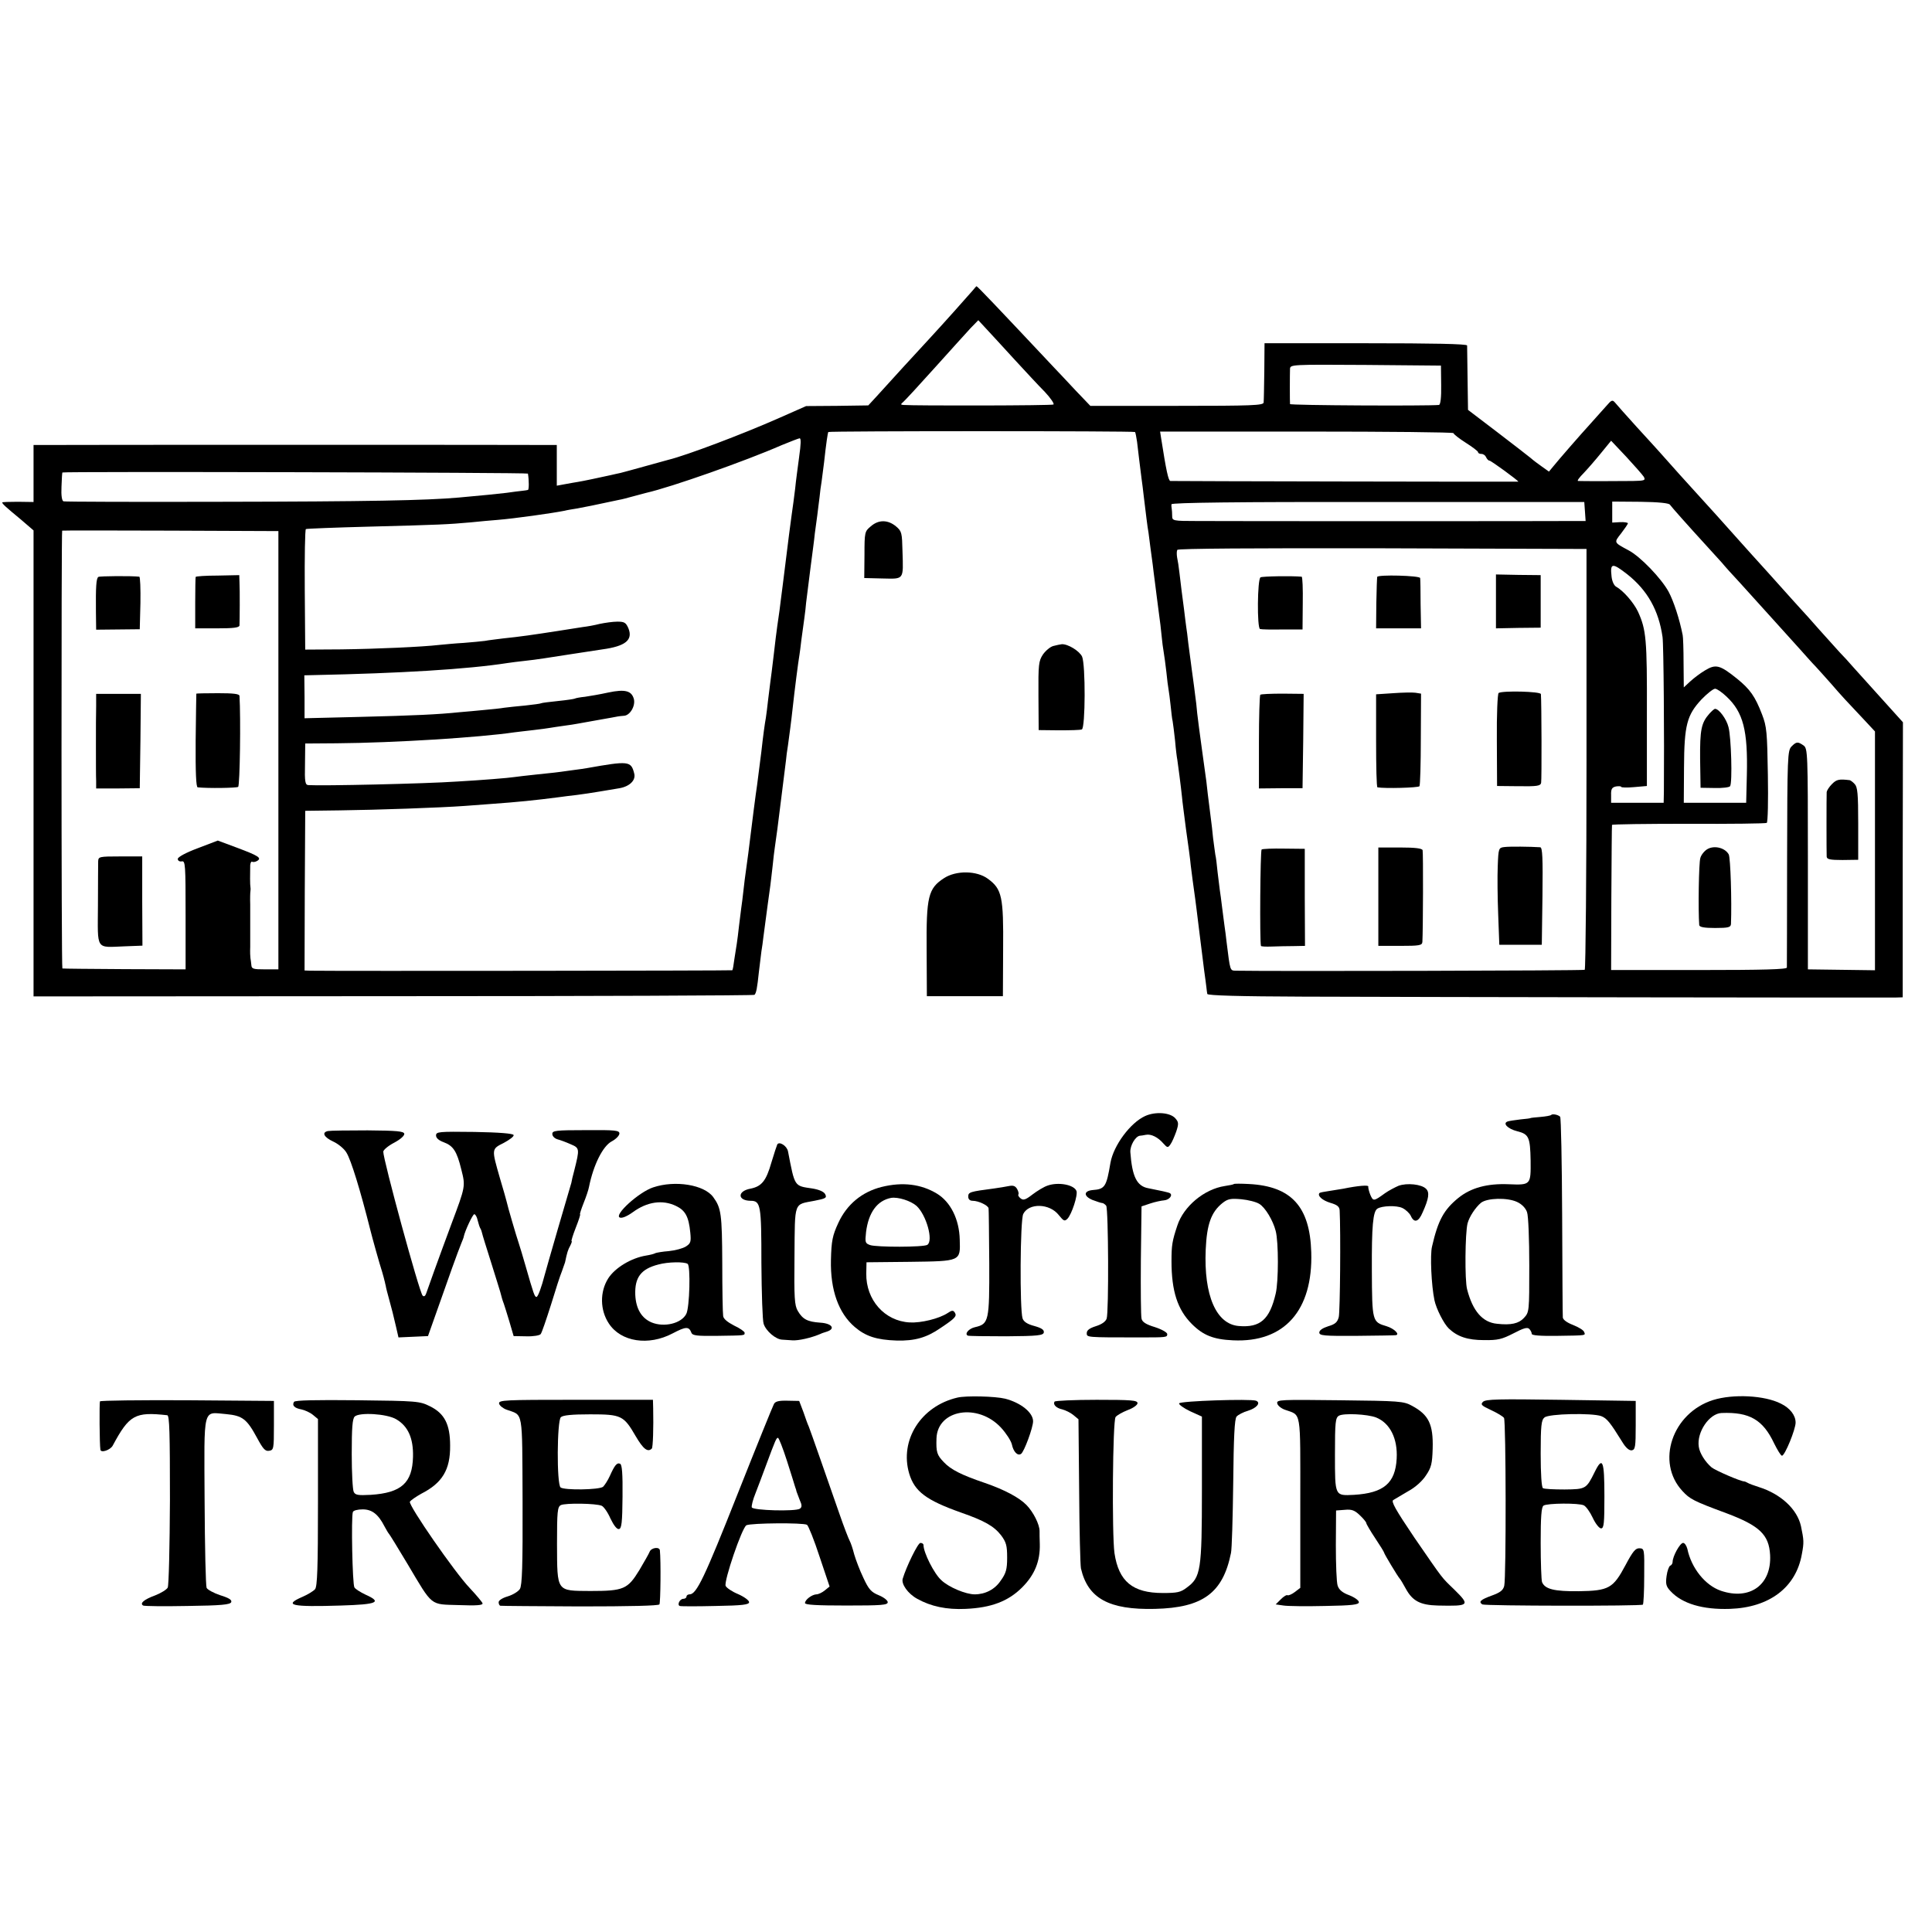 <?xml version="1.0" standalone="no"?>
<!DOCTYPE svg PUBLIC "-//W3C//DTD SVG 20010904//EN"
 "http://www.w3.org/TR/2001/REC-SVG-20010904/DTD/svg10.dtd">
<svg version="1.0" xmlns="http://www.w3.org/2000/svg"
 width="864pt" height="864pt" viewBox="0 0 864 864"
 preserveAspectRatio="xMidYMid meet">
<g transform="translate(0,864) scale(0.1,-0.1)"
fill="#000000" stroke="none">
<path d="M4350 7341 c-16 -19 -142 -160 -195 -217 -16 -17 -68 -74 -115 -125
-47 -52 -101 -111 -121 -133 l-36 -39 -139 -2 -139 -1 -120 -53 c-167 -74
-417 -168 -495 -187 -8 -2 -55 -15 -105 -29 -49 -14 -99 -27 -110 -30 -11 -2
-31 -7 -45 -10 -45 -10 -125 -27 -145 -30 -11 -2 -37 -6 -57 -10 l-38 -7 0 91
0 91 -32 0 c-44 1 -2189 1 -2255 0 l-53 0 0 -128 0 -127 -70 1 c-38 0 -70 -1
-70 -3 0 -6 14 -19 83 -76 l57 -49 0 -1042 0 -1042 1609 1 c885 0 1612 3 1615
6 8 8 12 28 20 104 4 33 9 74 11 90 3 17 7 46 9 65 13 101 28 208 31 230 2 14
6 52 10 85 3 33 8 71 10 85 7 48 14 98 30 230 2 14 6 50 10 80 4 30 8 66 10
80 1 14 5 44 9 68 7 52 14 102 21 167 8 74 25 208 30 235 1 8 6 40 9 70 4 30
10 73 13 95 3 22 7 54 8 70 4 33 12 96 20 159 10 79 15 111 19 151 3 22 8 58
11 81 3 23 7 59 10 80 2 21 6 53 9 69 2 17 7 55 11 85 10 92 17 135 19 138 5
5 1367 5 1372 0 2 -3 6 -23 9 -44 5 -43 13 -110 20 -164 3 -19 7 -55 10 -80
10 -81 16 -135 21 -161 2 -15 6 -47 9 -70 3 -24 8 -57 10 -74 2 -16 6 -52 10
-80 3 -27 11 -84 16 -125 6 -41 12 -93 14 -116 2 -22 6 -54 9 -70 3 -16 8 -56
12 -89 3 -33 8 -69 10 -80 2 -11 6 -42 9 -70 3 -27 6 -59 9 -70 2 -11 7 -51
11 -88 3 -37 8 -76 10 -85 3 -19 16 -119 21 -167 1 -16 10 -82 18 -145 9 -63
19 -135 21 -160 5 -41 10 -79 20 -150 3 -24 8 -60 20 -160 12 -93 13 -106 20
-160 4 -30 9 -64 10 -75 1 -11 3 -25 4 -30 1 -7 146 -11 429 -12 503 -2 2603
-5 2649 -4 l32 1 0 615 1 615 -92 102 c-51 57 -109 121 -128 142 -19 22 -48
54 -64 70 -15 17 -56 62 -90 100 -33 38 -72 81 -86 96 -14 15 -54 60 -90 100
-36 40 -76 85 -90 100 -14 15 -54 60 -90 100 -74 83 -143 160 -180 200 -29 31
-151 167 -178 198 -9 10 -55 61 -102 112 -46 51 -90 100 -97 109 -12 14 -16
13 -39 -14 -15 -16 -45 -51 -68 -76 -51 -56 -145 -164 -170 -195 l-19 -23 -31
22 c-17 12 -40 29 -51 39 -11 9 -78 61 -150 116 l-130 99 -2 139 c-1 76 -2
144 -2 149 -1 7 -152 10 -453 10 l-453 0 -1 -125 c-1 -69 -2 -132 -3 -140 -1
-13 -51 -15 -388 -15 l-387 0 -66 69 c-36 38 -78 84 -95 101 -265 282 -344
365 -348 365 -1 0 -9 -9 -17 -19z m188 -310 c48 -52 108 -117 135 -144 26 -28
43 -53 38 -56 -7 -5 -617 -6 -671 -2 -13 1 -13 3 0 14 8 7 71 75 140 152 69
77 141 156 160 177 l35 36 38 -41 c21 -23 78 -84 125 -136z m1907 -113 c1 -55
-3 -88 -10 -89 -56 -5 -665 -2 -666 4 -1 9 -1 131 0 157 1 20 6 20 338 18
l337 -3 1 -87z m55 -215 c1 -5 25 -24 55 -43 30 -19 55 -38 55 -42 0 -5 7 -8
15 -8 9 0 18 -7 21 -15 4 -8 10 -15 15 -15 7 0 129 -89 129 -94 0 -1 -1543 2
-1556 3 -9 1 -19 48 -41 189 l-5 32 656 0 c361 0 656 -3 656 -7z m-2926 -105
c-6 -46 -15 -110 -18 -143 -4 -33 -11 -87 -16 -120 -8 -59 -14 -105 -25 -195
-3 -25 -10 -79 -15 -120 -5 -41 -12 -91 -14 -110 -3 -19 -7 -51 -10 -70 -3
-19 -10 -78 -16 -130 -6 -52 -13 -106 -15 -120 -2 -14 -6 -50 -10 -80 -3 -30
-8 -66 -10 -80 -5 -27 -12 -78 -20 -150 -8 -60 -13 -105 -19 -149 -6 -38 -24
-180 -32 -246 -4 -36 -9 -72 -19 -145 -2 -14 -7 -50 -10 -80 -3 -30 -8 -66
-10 -80 -2 -14 -6 -50 -10 -80 -3 -30 -8 -66 -10 -80 -2 -14 -7 -45 -11 -70
-3 -25 -7 -47 -9 -49 -3 -2 -1773 -4 -1887 -2 l-26 1 1 357 2 357 155 2 c164
2 452 12 560 20 36 3 90 7 120 9 112 8 193 16 300 30 19 3 55 7 80 10 25 3 70
10 100 15 30 5 71 12 90 15 46 8 75 36 66 67 -14 55 -25 56 -211 23 -5 -1 -37
-6 -70 -10 -33 -5 -67 -9 -75 -10 -8 -1 -46 -5 -85 -9 -38 -4 -81 -9 -95 -11
-24 -4 -149 -14 -255 -20 -145 -10 -605 -20 -666 -16 -14 1 -17 14 -15 94 l1
92 140 1 c258 2 639 26 795 49 14 2 52 6 85 10 32 4 66 8 75 10 8 1 35 6 60 9
25 3 54 8 65 10 11 2 54 10 95 17 41 7 78 14 83 15 4 1 16 2 27 3 27 1 52 43
45 74 -10 38 -39 46 -115 30 -36 -8 -83 -16 -104 -19 -21 -2 -42 -6 -45 -8 -3
-2 -37 -7 -76 -11 -38 -4 -72 -8 -75 -10 -3 -2 -34 -6 -70 -10 -36 -3 -78 -8
-95 -10 -16 -3 -57 -7 -90 -10 -33 -3 -82 -8 -110 -10 -96 -10 -202 -15 -447
-21 l-246 -6 0 96 -1 96 42 1 c388 8 687 26 867 54 14 2 50 7 80 10 48 5 104
14 200 29 58 9 117 18 144 22 103 14 138 42 116 95 -11 25 -18 29 -49 29 -20
0 -55 -5 -79 -10 -23 -6 -57 -12 -75 -14 -17 -3 -63 -10 -102 -16 -128 -20
-178 -27 -255 -35 -30 -4 -67 -8 -81 -11 -15 -2 -57 -6 -95 -9 -38 -2 -87 -7
-109 -9 -77 -9 -281 -18 -440 -20 l-160 -1 -2 267 c-1 147 1 270 5 272 4 2
133 7 287 11 311 8 349 10 450 19 39 4 93 9 120 11 75 6 245 30 300 41 11 3
36 7 55 10 29 5 83 16 190 39 8 1 35 8 60 15 25 7 52 14 60 16 111 25 448 144
605 213 39 16 75 30 81 31 7 0 6 -26 -2 -82z m3777 -90 c9 -16 4 -18 -48 -19
-59 -1 -231 -1 -246 0 -5 1 6 16 25 35 18 19 53 59 78 90 l45 55 68 -72 c37
-40 72 -80 78 -89z m-4990 14 c5 -30 5 -72 0 -73 -3 -1 -15 -3 -26 -4 -11 -1
-42 -5 -70 -9 -50 -6 -93 -10 -213 -21 -146 -13 -407 -18 -1062 -19 -382 -1
-700 0 -706 2 -7 2 -11 26 -9 65 1 34 3 63 4 64 4 5 2081 0 2082 -5z m4727
-169 l3 -43 -48 0 c-79 -1 -1569 -1 -1689 0 -109 0 -112 1 -112 23 0 12 -1 27
-2 32 -1 6 -2 15 -1 20 1 7 296 11 924 10 l922 0 3 -42z m380 30 c7 -10 75
-87 172 -193 19 -21 46 -51 60 -66 13 -16 49 -56 80 -89 82 -91 220 -243 271
-300 24 -27 55 -62 69 -76 14 -15 45 -50 70 -78 43 -50 69 -78 155 -169 l40
-43 0 -534 0 -534 -150 2 -150 2 0 493 c0 477 -1 494 -19 508 -26 18 -32 18
-54 -4 -18 -18 -19 -46 -20 -498 0 -263 -1 -484 -1 -491 -1 -8 -102 -11 -393
-11 l-393 0 1 321 c1 177 2 325 3 328 1 3 154 5 342 5 187 -1 345 1 350 4 5 3
7 100 5 215 -3 190 -5 216 -26 270 -31 81 -54 113 -112 160 -77 62 -95 66
-143 37 -22 -13 -52 -36 -67 -50 l-28 -26 -1 110 c0 60 -2 116 -4 124 -14 71
-40 151 -63 194 -33 60 -126 157 -179 185 -67 36 -66 34 -33 76 16 21 30 41
30 45 0 3 -16 6 -35 5 l-35 -2 0 47 0 47 126 -1 c81 -1 128 -6 132 -13z
m-6223 -1098 l0 -980 -60 0 c-53 0 -60 2 -61 20 -1 11 -3 25 -4 30 -1 6 -2 28
-1 50 0 61 0 135 0 190 -1 28 0 55 1 60 1 6 1 13 0 18 -2 7 -2 60 -1 98 1 11
5 18 9 15 4 -2 14 -1 22 4 22 13 6 23 -90 59 l-86 32 -89 -34 c-54 -20 -90
-40 -90 -48 0 -8 8 -13 18 -11 16 3 17 -14 17 -240 l0 -243 -272 1 c-150 1
-276 2 -279 3 -5 1 -5 1953 -1 1958 1 1 219 1 485 0 l482 -2 0 -980z m5850
-38 c0 -517 -4 -941 -8 -944 -6 -4 -1408 -7 -1559 -4 -28 1 -26 -5 -43 131 -2
19 -6 51 -9 70 -2 19 -8 58 -11 85 -3 28 -8 61 -10 75 -2 14 -6 50 -10 81 -3
31 -7 66 -10 77 -2 12 -6 45 -10 74 -3 29 -7 69 -10 88 -13 99 -17 138 -20
165 -2 17 -11 82 -20 145 -9 63 -18 135 -21 160 -2 25 -6 61 -9 80 -2 19 -7
54 -10 77 -3 23 -8 57 -10 75 -3 18 -7 56 -11 83 -3 28 -7 60 -9 71 -2 12 -6
48 -10 80 -4 33 -9 70 -11 84 -2 14 -6 48 -9 75 -3 28 -8 60 -11 73 -2 13 -2
27 1 33 4 6 344 8 918 7 l912 -3 0 -938z m182 825 c91 -72 141 -162 158 -281
5 -35 8 -452 6 -693 l-1 -48 -117 0 -118 0 0 34 c-1 28 4 35 22 39 13 2 23 1
23 -2 0 -3 26 -4 58 -1 l57 5 0 325 c1 332 -3 374 -40 455 -19 40 -65 93 -97
111 -10 5 -19 25 -21 46 -7 61 3 62 70 10z m444 -547 c75 -70 96 -152 91 -352
l-3 -123 -139 0 -140 0 1 158 c1 190 13 234 78 304 25 26 53 48 61 48 8 0 31
-16 51 -35z"/>
<path d="M8193 5134 c-13 -13 -23 -29 -24 -36 -1 -20 -1 -271 0 -289 1 -12 15
-15 71 -15 l70 1 0 162 c0 134 -3 164 -16 177 -8 9 -18 16 -22 17 -48 6 -59 3
-79 -17z"/>
<path d="M7638 4844 c-14 -7 -30 -26 -34 -41 -7 -22 -10 -232 -5 -300 1 -9 22
-13 71 -13 60 0 70 3 71 18 4 101 -2 295 -10 311 -16 29 -62 41 -93 25z"/>
<path d="M440 6060 c-10 -6 -12 -46 -11 -156 l1 -80 98 1 97 1 3 117 c1 64 -1
117 -5 118 -34 4 -177 3 -183 -1z"/>
<path d="M875 6060 c-1 -3 -2 -56 -2 -117 l0 -113 98 0 c72 0 99 3 100 13 1
19 2 159 0 193 l-1 32 -96 -2 c-53 0 -97 -3 -99 -6z"/>
<path d="M430 5483 c-1 -29 -1 -109 -1 -178 0 -69 0 -140 1 -158 l0 -33 98 0
97 1 3 211 2 211 -100 0 -100 0 0 -54z"/>
<path d="M878 5538 c0 -2 -2 -96 -3 -210 -1 -144 2 -208 9 -209 47 -5 173 -3
181 2 8 6 12 311 6 407 -1 9 -27 12 -96 12 -52 0 -96 -1 -97 -2z"/>
<path d="M439 4788 c0 -13 -1 -102 -1 -198 -1 -203 -12 -187 120 -182 l79 3
-1 200 0 199 -98 0 c-95 0 -98 -1 -99 -22z"/>
<path d="M5637 6058 c-14 -8 -16 -227 -2 -231 6 -2 51 -3 100 -2 l90 0 1 118
c1 64 -1 117 -5 118 -45 4 -176 2 -184 -3z"/>
<path d="M6159 6060 c-1 -3 -3 -56 -4 -117 l-1 -113 100 0 101 0 -2 107 c0 60
-1 113 -2 118 -1 11 -190 16 -192 5z"/>
<path d="M6690 5950 l0 -120 100 2 100 1 0 117 0 118 -100 1 -100 2 0 -121z"/>
<path d="M6230 5540 l-76 -5 0 -207 c0 -115 2 -208 6 -209 32 -6 183 -2 188 5
3 5 6 101 6 212 l1 202 -25 4 c-14 2 -59 1 -100 -2z"/>
<path d="M6702 5541 c-5 -3 -9 -98 -8 -211 l1 -205 97 -1 c81 -1 97 1 100 15
3 13 2 362 -1 397 -1 12 -172 16 -189 5z"/>
<path d="M5636 5533 c-3 -4 -6 -99 -6 -213 l0 -206 98 1 97 0 3 211 2 211 -94
1 c-52 0 -97 -2 -100 -5z"/>
<path d="M6728 4852 c-26 -3 -27 -5 -30 -85 -2 -45 -1 -143 2 -217 l5 -135 95
0 95 0 3 218 c2 170 0 217 -10 218 -44 3 -137 4 -160 1z"/>
<path d="M5642 4841 c-6 -5 -9 -407 -3 -431 0 -3 22 -4 48 -3 27 1 71 2 98 2
l51 1 -1 217 0 217 -93 1 c-50 1 -96 -1 -100 -4z"/>
<path d="M6164 4630 l0 -220 98 0 c86 0 98 2 99 18 3 54 4 399 1 410 -3 8 -32
12 -101 12 l-97 0 0 -220z"/>
<path d="M7644 5448 c-36 -41 -42 -72 -41 -203 l2 -128 63 -1 c35 -1 66 3 69
8 11 16 5 220 -7 264 -9 37 -43 82 -60 82 -4 0 -15 -10 -26 -22z"/>
<path d="M3894 6286 c-27 -22 -28 -27 -28 -127 l-1 -104 82 -2 c97 -2 93 -8
89 121 -2 83 -3 90 -29 112 -36 30 -78 31 -113 0z"/>
<path d="M4710 5751 c-14 -4 -34 -21 -46 -38 -19 -29 -21 -44 -20 -185 l1
-153 90 -1 c50 0 96 1 103 4 16 6 17 290 1 326 -12 25 -64 57 -91 55 -7 -1
-24 -4 -38 -8z"/>
<path d="M4222 4713 c-71 -46 -80 -82 -78 -323 l1 -205 170 0 170 0 1 210 c2
235 -5 269 -68 315 -50 37 -142 38 -196 3z"/>
<path d="M5121 3649 c-66 -30 -141 -131 -155 -209 -18 -108 -25 -118 -80 -122
-40 -4 -41 -27 -1 -44 19 -7 39 -14 44 -14 5 0 13 -6 18 -12 10 -17 12 -476 2
-505 -5 -14 -23 -26 -49 -34 -28 -9 -40 -18 -40 -31 0 -19 -2 -19 235 -19 122
0 125 0 125 15 0 7 -24 21 -55 31 -40 12 -57 23 -60 38 -3 12 -4 130 -3 262
l3 240 39 13 c21 7 49 13 62 14 23 2 40 23 26 32 -7 4 -45 12 -96 22 -52 9
-73 52 -81 161 -2 30 23 72 43 74 4 0 16 2 26 4 24 5 55 -11 79 -39 17 -19 20
-20 31 -4 7 9 18 35 26 57 12 36 11 43 -4 60 -23 26 -89 31 -135 10z"/>
<path d="M6937 3654 c-2 -3 -24 -7 -48 -9 -24 -2 -44 -4 -44 -5 0 -1 -20 -4
-45 -6 -25 -3 -51 -7 -57 -9 -25 -8 -1 -33 42 -44 52 -13 58 -26 60 -131 1
-109 1 -110 -98 -106 -97 4 -169 -16 -225 -61 -65 -53 -91 -100 -118 -218 -9
-37 -3 -173 11 -240 8 -38 42 -105 64 -126 39 -37 85 -52 157 -52 63 -1 81 4
132 30 44 23 62 29 71 20 6 -6 11 -16 11 -22 0 -7 37 -10 113 -9 135 2 128 1
121 18 -3 8 -25 21 -50 31 -26 10 -44 23 -45 33 -1 9 -2 214 -3 454 -1 240 -5
440 -9 444 -9 9 -34 14 -40 8z m-153 -389 c22 -10 39 -28 45 -46 6 -16 10
-122 10 -238 0 -207 0 -209 -24 -235 -23 -25 -58 -33 -120 -26 -65 6 -109 57
-134 154 -11 40 -9 252 2 295 8 30 35 71 60 92 28 22 118 24 161 4z"/>
<path d="M1467 3582 c-30 -6 -18 -28 23 -47 22 -10 49 -32 59 -49 21 -33 63
-171 107 -346 7 -29 42 -155 53 -188 5 -18 10 -35 10 -37 1 -3 1 -6 2 -7 0 -2
2 -10 4 -18 1 -8 8 -35 15 -60 15 -55 17 -63 31 -123 l11 -48 66 3 66 3 39
110 c21 61 53 148 69 195 17 47 35 96 41 110 6 14 11 27 11 30 5 25 40 100 47
100 5 0 12 -12 15 -27 4 -16 9 -32 13 -38 3 -5 6 -15 7 -20 1 -6 19 -64 40
-130 21 -66 39 -126 41 -132 6 -23 10 -38 16 -53 3 -8 14 -44 25 -80 l19 -65
57 -1 c31 -1 60 4 64 10 5 6 25 65 46 131 20 66 42 134 49 150 6 17 12 35 14
40 9 44 13 56 23 74 6 12 9 21 6 21 -2 0 6 27 19 60 13 33 22 60 19 60 -2 0 5
22 16 50 11 27 22 60 24 72 20 99 62 183 102 204 19 10 34 26 34 35 0 14 -18
16 -150 15 -135 0 -150 -2 -150 -17 0 -10 10 -20 23 -24 12 -3 39 -13 59 -22
40 -17 41 -19 16 -118 -6 -22 -12 -47 -13 -55 -2 -8 -29 -100 -60 -205 -30
-104 -57 -197 -59 -206 -14 -54 -30 -99 -37 -99 -8 0 -13 14 -49 140 -12 41
-25 86 -30 100 -10 29 -50 165 -55 189 -2 9 -15 54 -29 101 -38 133 -39 131
17 159 26 14 46 29 44 35 -2 7 -64 12 -175 14 -161 2 -172 1 -172 -16 0 -11
12 -22 34 -30 43 -16 59 -40 79 -122 19 -75 19 -75 -44 -243 -62 -167 -106
-290 -113 -311 -4 -12 -10 -16 -16 -10 -15 15 -177 610 -176 644 1 8 22 26 49
40 28 15 46 31 45 40 -3 11 -32 14 -164 15 -88 0 -168 -1 -177 -3z"/>
<path d="M3476 3522 c-2 -4 -14 -40 -26 -80 -24 -84 -44 -108 -95 -118 -58
-11 -57 -53 1 -54 46 0 49 -17 49 -279 1 -135 5 -257 10 -271 10 -32 54 -70
83 -71 12 -1 32 -2 45 -3 28 -2 85 11 127 29 3 2 15 6 28 10 40 13 22 37 -30
40 -57 4 -78 15 -100 52 -15 25 -17 58 -15 247 2 247 -4 228 89 246 51 10 57
13 48 30 -6 11 -27 20 -57 25 -82 12 -78 6 -109 166 -5 25 -39 46 -48 31z"/>
<path d="M2921 3330 c-64 -21 -177 -124 -149 -135 10 -4 33 6 58 24 64 47 133
57 193 28 42 -20 57 -48 64 -119 4 -41 2 -48 -19 -62 -14 -9 -48 -18 -77 -21
-28 -2 -55 -7 -60 -9 -4 -3 -23 -8 -42 -11 -67 -11 -139 -55 -169 -102 -38
-60 -37 -142 3 -202 54 -82 177 -101 285 -44 59 31 73 32 84 3 5 -13 25 -15
114 -14 128 2 124 1 124 14 0 5 -21 20 -47 32 -29 15 -48 30 -49 43 -2 11 -4
118 -4 238 -1 218 -5 245 -40 293 -40 56 -171 77 -269 44z m154 -342 c14 -8 9
-197 -6 -224 -22 -43 -99 -61 -155 -38 -45 19 -70 61 -73 123 -3 78 25 116
103 136 43 12 116 13 131 3z"/>
<path d="M3943 3332 c-88 -22 -156 -78 -194 -161 -26 -56 -31 -80 -33 -166 -3
-134 34 -237 106 -299 49 -42 98 -58 188 -61 81 -2 134 13 196 56 66 44 74 53
64 69 -7 11 -13 11 -32 -2 -38 -25 -119 -45 -170 -42 -112 6 -196 101 -194
219 l1 50 193 2 c230 3 227 2 224 99 -2 91 -41 169 -102 206 -71 43 -154 53
-247 30z m156 -85 c44 -41 76 -156 48 -174 -17 -11 -227 -11 -256 -1 -22 8
-23 12 -18 58 11 88 50 141 112 153 31 5 88 -13 114 -36z"/>
<path d="M4685 3338 c-16 -5 -47 -24 -68 -40 -31 -24 -41 -27 -53 -17 -8 6
-12 14 -10 17 3 2 1 13 -5 24 -8 14 -17 18 -37 14 -15 -3 -45 -8 -67 -11 -107
-14 -115 -16 -115 -36 0 -12 7 -19 20 -19 26 0 70 -21 71 -34 1 -6 2 -116 3
-245 1 -259 -2 -272 -63 -286 -28 -6 -49 -30 -33 -38 4 -2 81 -3 172 -3 142 1
165 4 168 17 2 12 -10 20 -42 29 -31 8 -48 19 -53 34 -13 40 -11 438 3 467 25
50 118 48 159 -5 22 -27 26 -29 39 -16 19 20 47 106 40 124 -11 28 -81 41
-129 24z"/>
<path d="M5518 3345 c-1 -2 -20 -6 -41 -9 -92 -14 -184 -91 -212 -177 -23 -69
-26 -88 -26 -159 0 -134 27 -217 91 -281 51 -51 97 -69 184 -73 230 -11 358
134 350 394 -6 204 -89 295 -278 305 -35 2 -66 2 -68 0z m114 -89 c27 -17 61
-74 73 -121 13 -49 13 -226 0 -280 -27 -116 -69 -153 -165 -145 -101 8 -157
137 -148 342 5 114 25 168 75 208 24 19 37 21 84 17 31 -3 67 -12 81 -21z"/>
<path d="M6254 3337 c-16 -7 -43 -21 -60 -33 -51 -37 -53 -37 -66 -7 -6 15
-10 32 -9 37 2 7 -44 4 -112 -10 -12 -2 -39 -6 -62 -10 -22 -3 -42 -7 -44 -9
-11 -12 12 -33 48 -44 31 -9 41 -17 42 -34 5 -96 2 -453 -4 -477 -6 -23 -16
-32 -47 -41 -25 -8 -40 -18 -40 -28 0 -14 20 -16 168 -15 92 1 170 2 174 3 20
3 -8 30 -41 40 -64 19 -65 20 -66 249 -1 199 5 265 25 277 21 13 85 15 111 3
15 -7 32 -23 38 -35 15 -34 35 -28 53 15 28 62 32 90 15 106 -20 20 -85 27
-123 13z"/>
<path d="M4282 2390 c-164 -38 -260 -191 -216 -340 24 -80 76 -119 231 -174
106 -37 148 -61 180 -102 23 -31 27 -46 27 -100 0 -52 -5 -70 -29 -103 -26
-39 -69 -61 -116 -61 -40 0 -117 32 -150 64 -32 29 -79 123 -79 156 0 6 -6 10
-14 10 -11 0 -62 -104 -79 -160 -7 -24 23 -67 65 -90 61 -34 131 -49 216 -45
115 5 191 34 253 96 56 56 81 117 79 194 -1 22 -1 48 -1 58 0 30 -28 85 -58
116 -33 34 -99 69 -186 99 -106 36 -153 60 -184 93 -31 32 -35 45 -33 106 4
130 186 160 289 48 23 -25 44 -58 48 -74 7 -34 26 -53 41 -43 14 9 54 118 54
146 0 39 -55 83 -125 101 -45 11 -175 14 -213 5z"/>
<path d="M7661 2379 c-183 -58 -257 -278 -137 -407 33 -36 50 -45 196 -99 149
-56 191 -96 196 -187 7 -133 -90 -204 -220 -160 -70 24 -132 101 -150 187 -4
15 -12 27 -19 27 -14 0 -47 -60 -47 -85 0 -7 -5 -15 -11 -17 -5 -2 -13 -23
-16 -46 -5 -36 -2 -47 18 -68 52 -56 144 -83 265 -79 177 6 296 96 322 245 10
53 9 62 -4 125 -17 76 -90 144 -189 175 -22 7 -44 15 -50 19 -5 3 -12 6 -15 6
-18 1 -129 49 -146 63 -28 24 -53 63 -57 92 -10 65 47 149 102 151 125 5 185
-30 235 -136 15 -30 30 -55 35 -55 13 0 61 118 61 148 0 33 -25 65 -66 85 -73
37 -213 44 -303 16z"/>
<path d="M6632 2371 c-12 -12 -7 -17 36 -37 28 -13 53 -28 58 -35 9 -15 10
-715 1 -751 -5 -20 -18 -30 -57 -44 -49 -18 -59 -27 -41 -39 12 -7 711 -8 718
-1 3 3 6 60 6 128 1 120 1 123 -21 124 -18 1 -30 -14 -63 -76 -55 -103 -74
-114 -209 -116 -109 -1 -151 9 -164 41 -3 9 -6 88 -6 175 0 116 3 161 13 167
17 11 158 12 180 1 10 -5 28 -30 40 -56 12 -26 29 -47 37 -47 13 0 15 23 15
144 0 159 -8 180 -43 109 -38 -77 -40 -78 -135 -79 -48 0 -91 2 -97 6 -6 4
-10 63 -10 154 0 126 3 151 17 162 19 17 213 21 254 6 25 -10 39 -27 93 -114
16 -27 31 -40 43 -39 16 3 18 15 18 112 l0 109 -334 5 c-279 4 -337 3 -349 -9z"/>
<path d="M447 2373 c-3 -7 -2 -192 2 -216 2 -16 44 -2 55 18 74 138 100 152
244 136 10 -1 12 -80 12 -378 -1 -207 -5 -384 -10 -393 -5 -9 -31 -25 -57 -35
-49 -18 -69 -35 -53 -45 4 -3 94 -4 198 -2 153 2 191 6 196 17 4 10 -10 19
-49 31 -30 10 -57 25 -61 33 -4 9 -8 184 -9 389 -2 428 -10 397 97 388 73 -7
92 -22 138 -107 26 -48 36 -60 53 -57 21 3 22 8 22 113 l0 110 -387 3 c-213 1
-388 -1 -391 -5z"/>
<path d="M1315 2371 c-10 -16 1 -28 33 -34 15 -3 39 -14 51 -24 l23 -19 0
-372 c0 -295 -3 -376 -13 -389 -8 -9 -33 -24 -56 -34 -88 -38 -50 -46 172 -39
164 5 185 15 109 49 -23 11 -45 25 -49 32 -9 13 -15 315 -7 337 2 7 21 12 44
12 42 0 70 -22 98 -77 8 -15 17 -30 20 -33 3 -3 40 -63 83 -135 114 -192 99
-179 228 -183 80 -3 109 -1 107 8 -2 6 -28 37 -58 69 -66 69 -273 368 -267
385 3 6 26 22 51 36 94 48 130 107 129 215 0 95 -25 144 -90 176 -46 23 -58
24 -324 27 -190 2 -279 0 -284 -7z m457 -78 c53 -31 77 -85 75 -168 -3 -117
-52 -161 -189 -170 -57 -3 -69 -1 -76 13 -5 9 -9 86 -9 170 0 117 3 156 13
167 21 20 144 13 186 -12z"/>
<path d="M2232 2363 c2 -9 17 -21 33 -27 76 -28 70 9 72 -408 1 -293 -2 -377
-12 -394 -7 -11 -31 -26 -54 -33 -24 -7 -41 -18 -41 -26 0 -8 3 -15 8 -16 4
-1 164 -2 355 -3 223 0 351 3 356 9 5 8 7 195 2 242 -2 17 -39 12 -46 -7 -3
-8 -24 -45 -46 -82 -52 -85 -70 -93 -218 -93 -154 1 -149 -6 -150 210 0 145 2
166 17 174 20 10 159 8 183 -3 9 -4 27 -29 39 -57 15 -31 29 -49 38 -47 12 2
15 30 16 145 1 101 -2 144 -11 147 -14 6 -24 -6 -46 -55 -9 -20 -23 -41 -30
-48 -18 -14 -173 -16 -190 -3 -18 15 -16 297 1 314 9 9 49 13 131 13 140 0
150 -5 204 -98 34 -58 54 -73 72 -55 5 5 8 92 6 181 l-1 37 -346 0 c-317 0
-345 -1 -342 -17z"/>
<path d="M3461 2361 c-5 -9 -78 -189 -162 -401 -148 -374 -184 -450 -215 -450
-7 0 -14 -4 -14 -10 0 -5 -6 -10 -14 -10 -16 0 -29 -27 -16 -32 6 -2 77 -2
160 0 122 2 150 6 150 17 0 8 -22 24 -49 36 -27 11 -52 28 -56 37 -8 22 73
260 93 271 21 10 254 12 271 2 6 -4 32 -68 56 -142 l45 -134 -21 -17 c-12 -10
-29 -18 -38 -18 -20 -1 -51 -24 -51 -39 0 -8 53 -11 185 -11 158 0 185 2 185
15 0 8 -18 22 -40 31 -34 14 -45 26 -69 78 -16 33 -34 81 -41 105 -6 24 -15
51 -20 60 -5 9 -26 63 -46 121 -54 155 -130 373 -137 390 -4 8 -15 38 -24 65
l-19 50 -52 1 c-39 1 -55 -3 -61 -15z m58 -253 c18 -57 35 -110 37 -118 3 -8
6 -17 6 -20 1 -3 7 -19 14 -37 11 -24 11 -33 1 -40 -19 -13 -210 -8 -215 6 -2
6 5 35 17 64 11 28 32 84 46 122 43 116 47 125 54 125 4 0 22 -46 40 -102z"/>
<path d="M4716 2372 c-8 -13 7 -29 35 -35 15 -4 37 -15 49 -25 l23 -19 3 -319
c1 -175 5 -332 8 -348 31 -134 125 -186 331 -181 214 5 304 71 340 250 4 17 8
157 10 313 2 206 6 286 15 297 7 8 30 20 51 26 39 12 59 36 36 45 -25 9 -340
-1 -344 -12 -2 -5 20 -21 49 -35 l53 -24 0 -325 c0 -364 -5 -394 -68 -440 -27
-21 -43 -24 -107 -24 -135 0 -197 52 -216 178 -12 85 -8 594 5 609 6 8 31 22
54 31 25 9 44 23 44 31 0 13 -28 15 -183 15 -101 0 -185 -4 -188 -8z"/>
<path d="M5712 2364 c1 -9 17 -22 33 -28 76 -28 70 10 70 -416 l0 -381 -25
-19 c-13 -10 -28 -16 -32 -14 -4 3 -18 -6 -30 -18 l-23 -23 35 -5 c19 -3 103
-4 186 -2 123 2 151 6 151 17 0 8 -20 22 -43 31 -30 11 -46 24 -52 43 -5 14
-8 96 -8 181 l1 155 39 3 c31 3 44 -2 67 -24 16 -15 29 -31 29 -35 0 -4 18
-35 40 -68 22 -33 40 -62 40 -65 0 -5 62 -108 70 -116 3 -3 15 -23 27 -45 30
-55 65 -73 143 -75 142 -3 146 0 73 72 -58 56 -45 39 -178 232 -85 126 -105
162 -94 168 8 5 38 22 66 39 32 17 64 46 80 71 24 35 28 53 30 120 3 109 -18
151 -92 191 -38 21 -56 22 -323 25 -266 3 -284 3 -280 -14z m442 -63 c62 -25
97 -94 92 -184 -6 -110 -58 -154 -191 -162 -86 -4 -85 -8 -85 180 0 146 2 165
18 174 21 12 127 7 166 -8z"/>
</g>
</svg>
